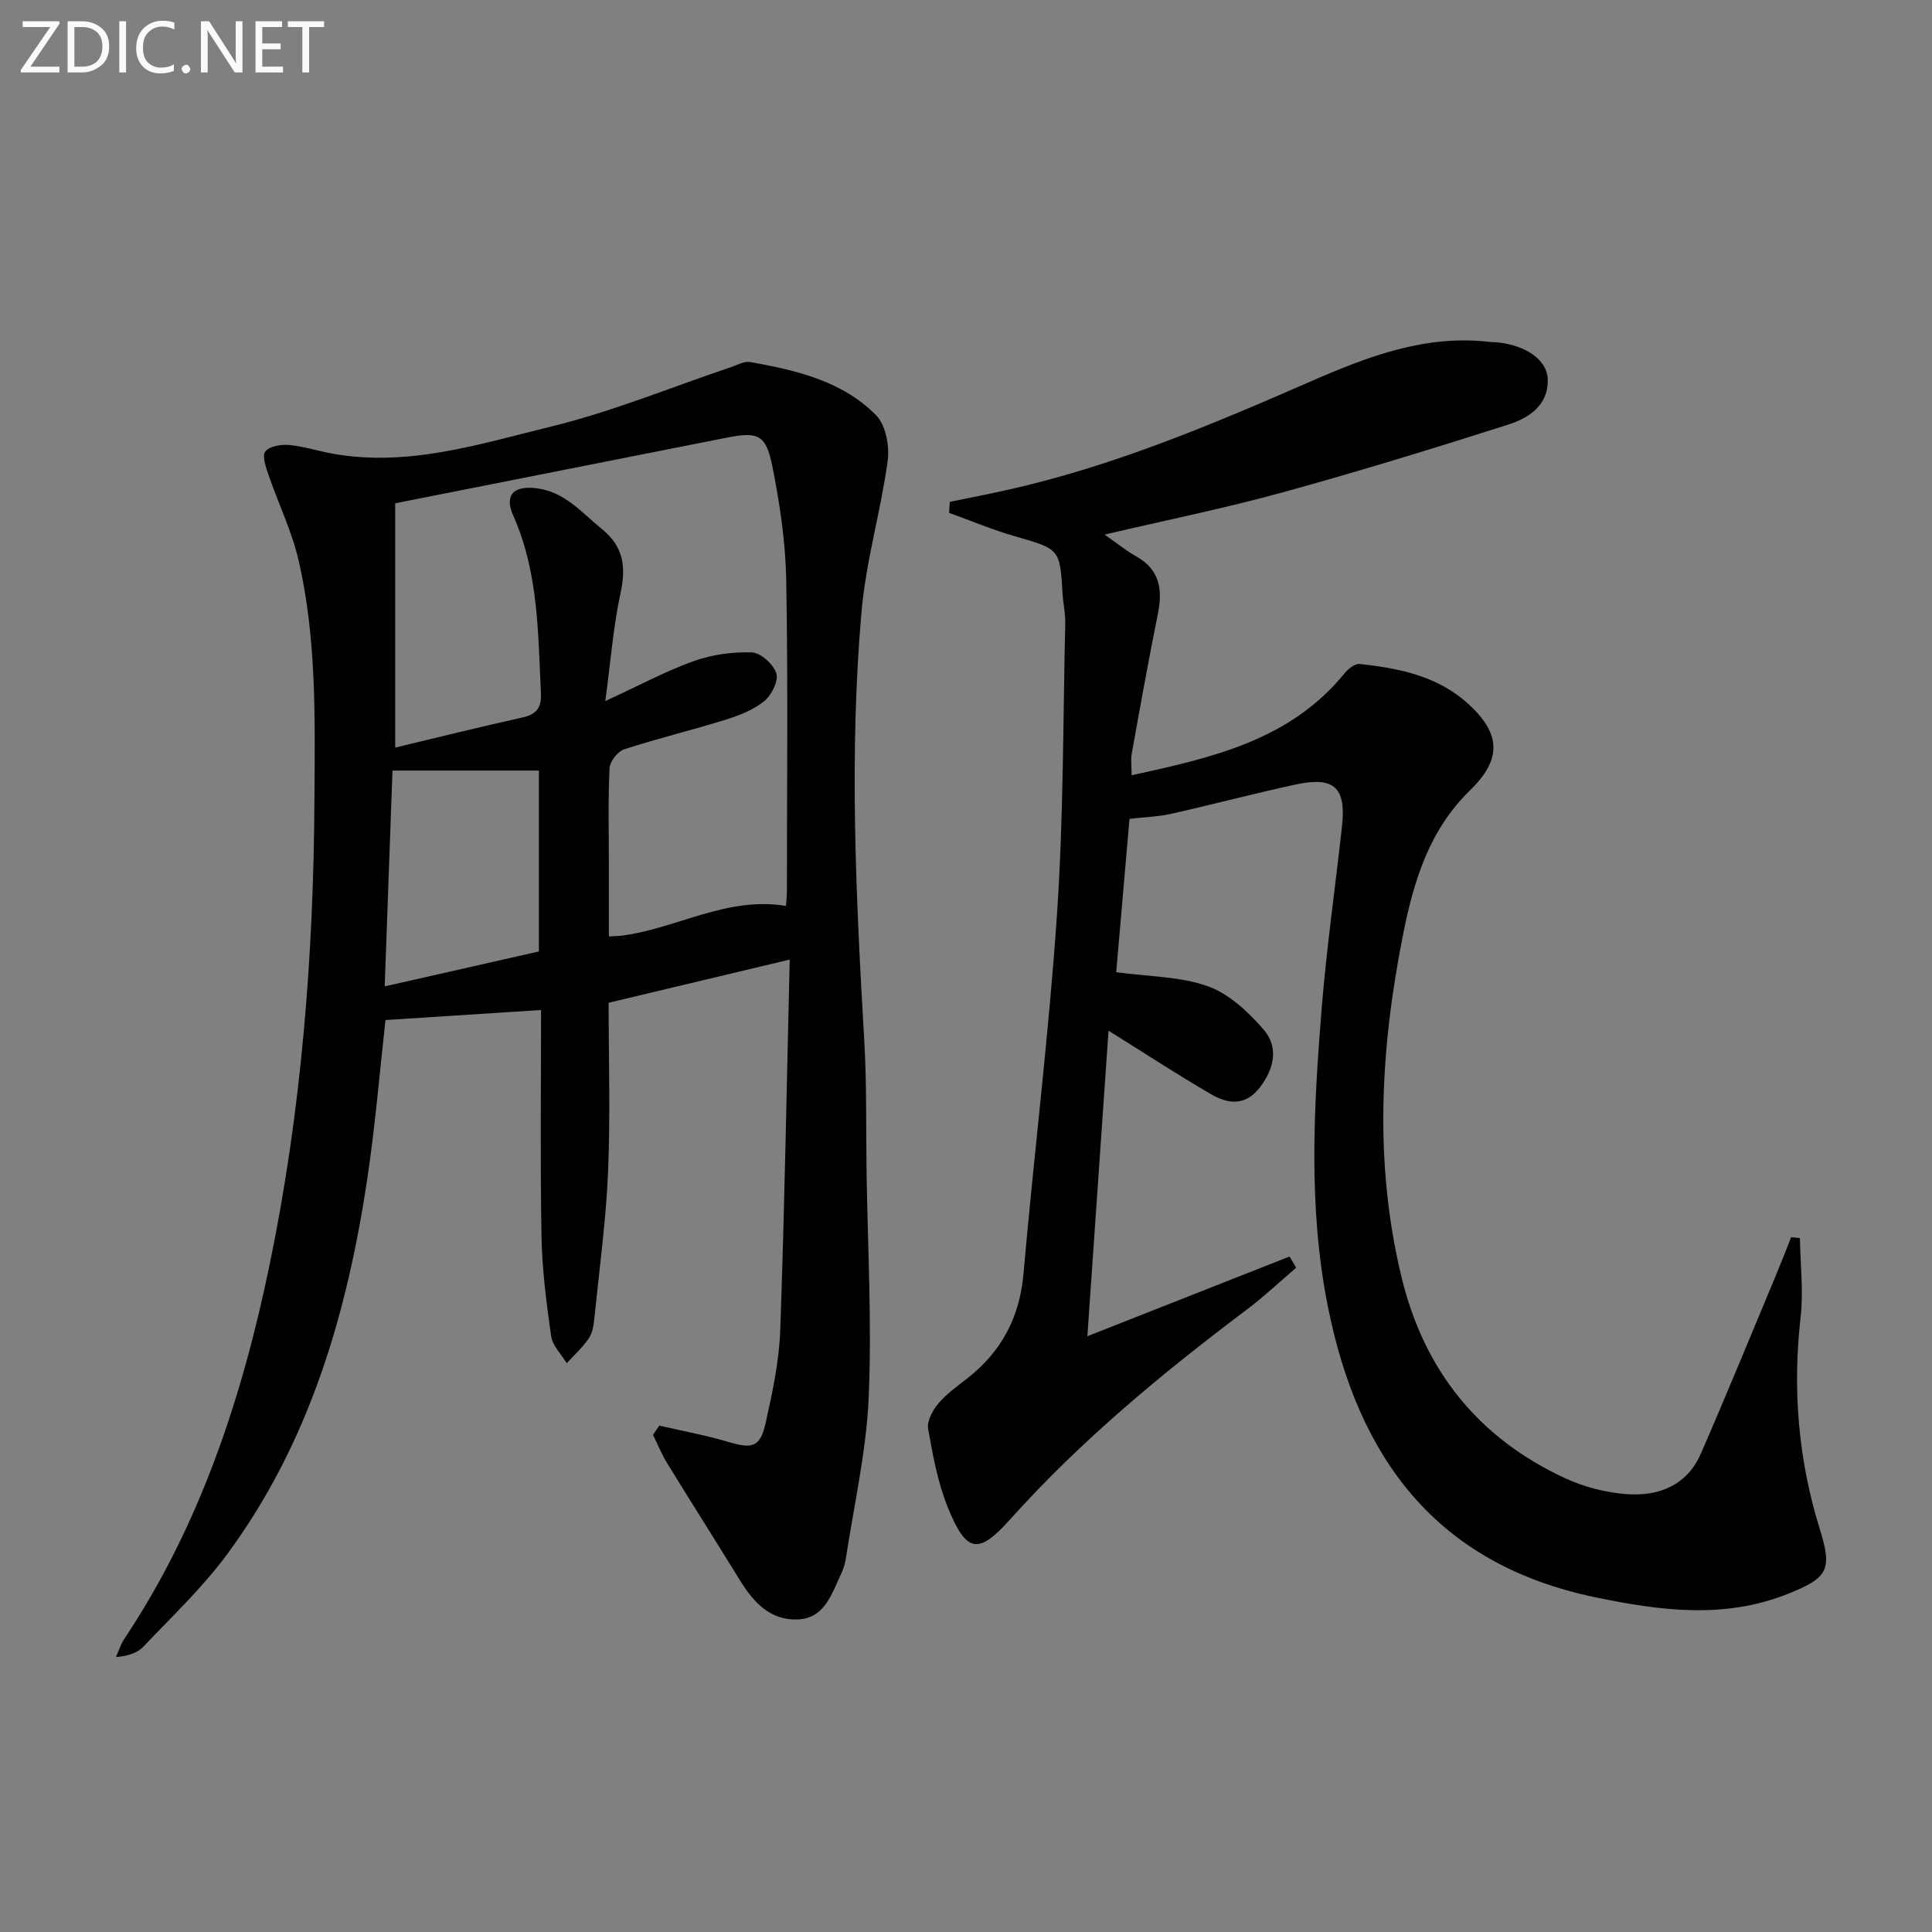 <svg enable-background="new 0 0 400 400" viewBox="0 0 400 400" xmlns="http://www.w3.org/2000/svg"><rect x="0" y="0" width="400" height="400" fill="#808080" stroke="none"/><path d="m136.52 295.16c4.75 1.1 9.56 1.98 14.23 3.36 5.04 1.5 6.63 1.15 7.78-3.96 1.41-6.3 2.78-12.74 3.01-19.16.9-25.44 1.34-50.9 1.96-76.73-12.83 3.06-24.81 5.92-37.49 8.94 0 11.34.37 23.13-.11 34.89-.42 10.1-1.8 20.15-2.82 30.22-.15 1.47-.35 3.13-1.13 4.3-1.28 1.92-3.05 3.5-4.61 5.22-1.12-1.86-2.95-3.62-3.23-5.6-.99-6.9-1.88-13.86-2-20.82-.28-15.64-.09-31.28-.09-46.71-11.01.71-21.61 1.39-32.21 2.08-1.18 10.51-2.1 21.76-3.77 32.89-4.18 27.9-11.98 54.6-28.98 77.67-5.1 6.92-11.45 12.93-17.4 19.2-1.25 1.31-3.23 1.92-5.66 2.13.57-1.26.98-2.63 1.74-3.77 15.75-23.64 24.41-50.06 30.1-77.56 6.55-31.68 9.08-63.77 9.26-96.11.1-16.64.49-33.27-3.27-49.58-1.4-6.08-4.21-11.82-6.25-17.76-.54-1.58-1.36-3.95-.65-4.84.87-1.09 3.25-1.47 4.91-1.33 2.95.26 5.84 1.2 8.77 1.75 15.76 2.92 30.71-1.96 45.58-5.59 12.68-3.1 24.88-8.16 37.3-12.33 1.24-.42 2.61-1.22 3.77-1.02 9.55 1.72 19.12 3.9 26.15 11.06 2 2.04 2.79 6.41 2.37 9.47-1.44 10.47-4.51 20.76-5.42 31.26-2.58 29.57-1.14 59.18.58 88.77.52 8.97.34 17.98.47 26.98.23 15.64 1.12 31.32.44 46.92-.49 11.19-3.06 22.29-4.75 33.42-.17 1.13-.59 2.26-1.08 3.31-1.89 4.04-3.36 8.87-8.74 9.15-5.79.3-9.3-3.55-12.13-8.17-4.95-8.07-10.05-16.06-15-24.13-1.15-1.87-1.98-3.94-2.95-5.92.42-.64.87-1.27 1.32-1.9zm-54.7-190.96v50.58c8.62-2.06 17.45-4.26 26.33-6.23 3-.66 3.98-2.07 3.84-5.12-.61-12.43-.49-24.91-5.72-36.66-1.91-4.3.07-6.23 4.68-5.7 5.97.69 9.46 5.06 13.69 8.48 4.49 3.64 5.01 7.87 3.83 13.29-1.49 6.82-2.01 13.86-3.15 22.31 7.19-3.31 12.6-6.24 18.32-8.28 3.77-1.34 8.03-1.94 12.02-1.79 1.84.07 4.49 2.46 5.07 4.33.49 1.56-.99 4.51-2.49 5.74-2.24 1.82-5.18 2.97-7.99 3.85-6.97 2.17-14.08 3.88-21.02 6.14-1.34.44-2.96 2.51-3.03 3.9-.32 6.65-.14 13.32-.14 19.99v14.85c1.48-.09 2.14-.09 2.79-.18 11.3-1.49 21.65-8.16 33.87-6.14.07-.99.2-1.96.2-2.92 0-21.49.25-42.99-.14-64.48-.14-7.91-1.32-15.88-2.88-23.65-1.32-6.6-3-7.17-9.52-5.88-22.44 4.44-44.87 8.88-68.56 13.57zm-2.17 100.02c10.98-2.49 21.54-4.88 31.92-7.23 0-12.96 0-25.35 0-37.45-10.38 0-20.38 0-30.31 0-.54 14.82-1.06 29.39-1.61 44.68z" fill="#010100"/><path d="m233.85 169.53c-.95 10.97-1.89 21.83-2.75 31.75 6.78.93 13.25.87 18.97 2.91 4.38 1.56 8.36 5.3 11.52 8.94 3.13 3.59 2.31 7.96-.67 11.91-3.01 3.99-6.64 3.57-10.15 1.53-7.02-4.08-13.82-8.54-21.26-13.18-1.45 20.94-2.9 41.87-4.38 63.26 14.19-5.59 28.02-11.04 41.86-16.5.46.77.91 1.55 1.37 2.32-3.45 2.94-6.75 6.06-10.36 8.77-17.45 13.13-34.22 27.01-48.86 43.33-6.6 7.36-9.04 6.97-12.87-2.39-2.11-5.16-3.13-10.82-4.11-16.34-.28-1.6.91-3.83 2.08-5.22 1.69-2.01 3.91-3.59 6.01-5.23 7.06-5.53 10.86-12.59 11.65-21.67 2.18-24.82 5.26-49.58 6.94-74.43 1.36-20.06 1.24-40.22 1.71-60.33.05-1.98-.43-3.96-.55-5.95-.56-9.42-.58-9.3-9.9-11.99-4.62-1.33-9.08-3.21-13.61-4.84.05-.76.11-1.52.16-2.28 3.88-.8 7.78-1.55 11.65-2.41 22.01-4.88 42.66-13.6 63.21-22.58 11.83-5.17 23.73-9.69 37.01-8.11.5.06 1 .03 1.5.08 5.87.62 10.29 3.6 10.42 7.62.18 5.45-3.94 8.06-8.21 9.42-15.49 4.94-31.04 9.72-46.71 14.03-11.91 3.27-24.05 5.74-36.83 8.73 2.58 1.8 4.47 3.34 6.57 4.52 4.92 2.78 5.48 6.93 4.45 11.98-1.94 9.58-3.66 19.21-5.39 28.83-.23 1.26-.03 2.59-.03 4.5 16.63-3.64 32.78-7.19 44.11-21.14.74-.91 2.14-2.01 3.12-1.9 8.17.88 16.2 2.5 22.52 8.31 6.86 6.29 6.83 11.52.21 17.96-8.29 8.06-11.53 18.6-13.69 29.4-4.74 23.66-6.14 47.42-.41 71.19 4.66 19.36 15.92 33.45 34.01 41.77 3.84 1.77 8.22 2.89 12.44 3.23 6.72.55 12.65-1.73 15.55-8.39 5.37-12.3 10.44-24.73 15.62-37.11 1.06-2.54 2.05-5.12 3.07-7.68.6.06 1.21.13 1.81.19.09 5.45.76 10.97.15 16.34-1.71 14.95-.49 29.52 3.96 43.87 2.62 8.47 1.78 10.11-6.69 13.48-13.15 5.22-26.38 3.45-39.74.68-33.04-6.85-49.21-28.91-55.44-60.37-4.06-20.49-2.91-41.04-1.25-61.59 1.02-12.57 2.82-25.08 4.2-37.62.9-8.12-1.59-10.44-9.66-8.69-8.59 1.86-17.09 4.11-25.66 6.04-2.57.6-5.25.66-8.67 1.05z" fill="#010100"/><g fill="#fafafa"><path d="m12.4 4.8-6.1 9h6v1.2h-8v-.5l6.1-8.9h-5.7v-1.2h7.6v.4z"/><path d="m14 15v-10.6h3c1.6 0 2.9.5 4 1.4s1.6 2.2 1.6 3.8-.5 3-1.6 3.9-2.4 1.5-4 1.5zm1.4-9.4v8.2h1.6c1.3 0 2.4-.4 3.1-1.1s1.1-1.8 1.1-3.1-.4-2.3-1.2-3-1.8-1-3.1-1z"/><path d="m26.1 4.4v10.6h-1.4v-10.6z"/><path d="m36.1 14.6c-.8.4-1.8.6-2.9.6-1.5 0-2.7-.5-3.6-1.4s-1.4-2.2-1.4-3.8c0-1.7.5-3.1 1.5-4.1s2.3-1.6 3.9-1.6c1 0 1.8.1 2.5.4v1.4c-.8-.4-1.6-.6-2.5-.6-1.2 0-2.1.4-2.9 1.2s-1.1 1.8-1.1 3.2c0 1.3.3 2.3 1 3s1.6 1.1 2.7 1.1c1 0 2-.2 2.7-.7v1.3z"/><path d="m37.6 14.3c0-.2.1-.5.3-.6s.4-.3.6-.3c.3 0 .5.1.6.3s.3.4.3.6-.1.4-.3.6-.4.3-.6.3c-.3 0-.5-.1-.6-.3s-.3-.4-.3-.6z"/><path d="m50.2 15h-1.6l-5.3-8.2c-.2-.2-.3-.5-.4-.7 0 .2.1.7.1 1.5v7.4h-1.4v-10.6h1.7l5.2 8.1c.2.4.4.6.4.7 0-.3-.1-.8-.1-1.5v-7.3h1.4z"/><path d="m58.6 15h-5.7v-10.6h5.5v1.2h-4.1v3.4h3.8v1.2h-3.8v3.6h4.3z"/><path d="m67.1 5.6h-3.1v9.4h-1.4v-9.4h-3v-1.2h7.5z"/></g></svg>
